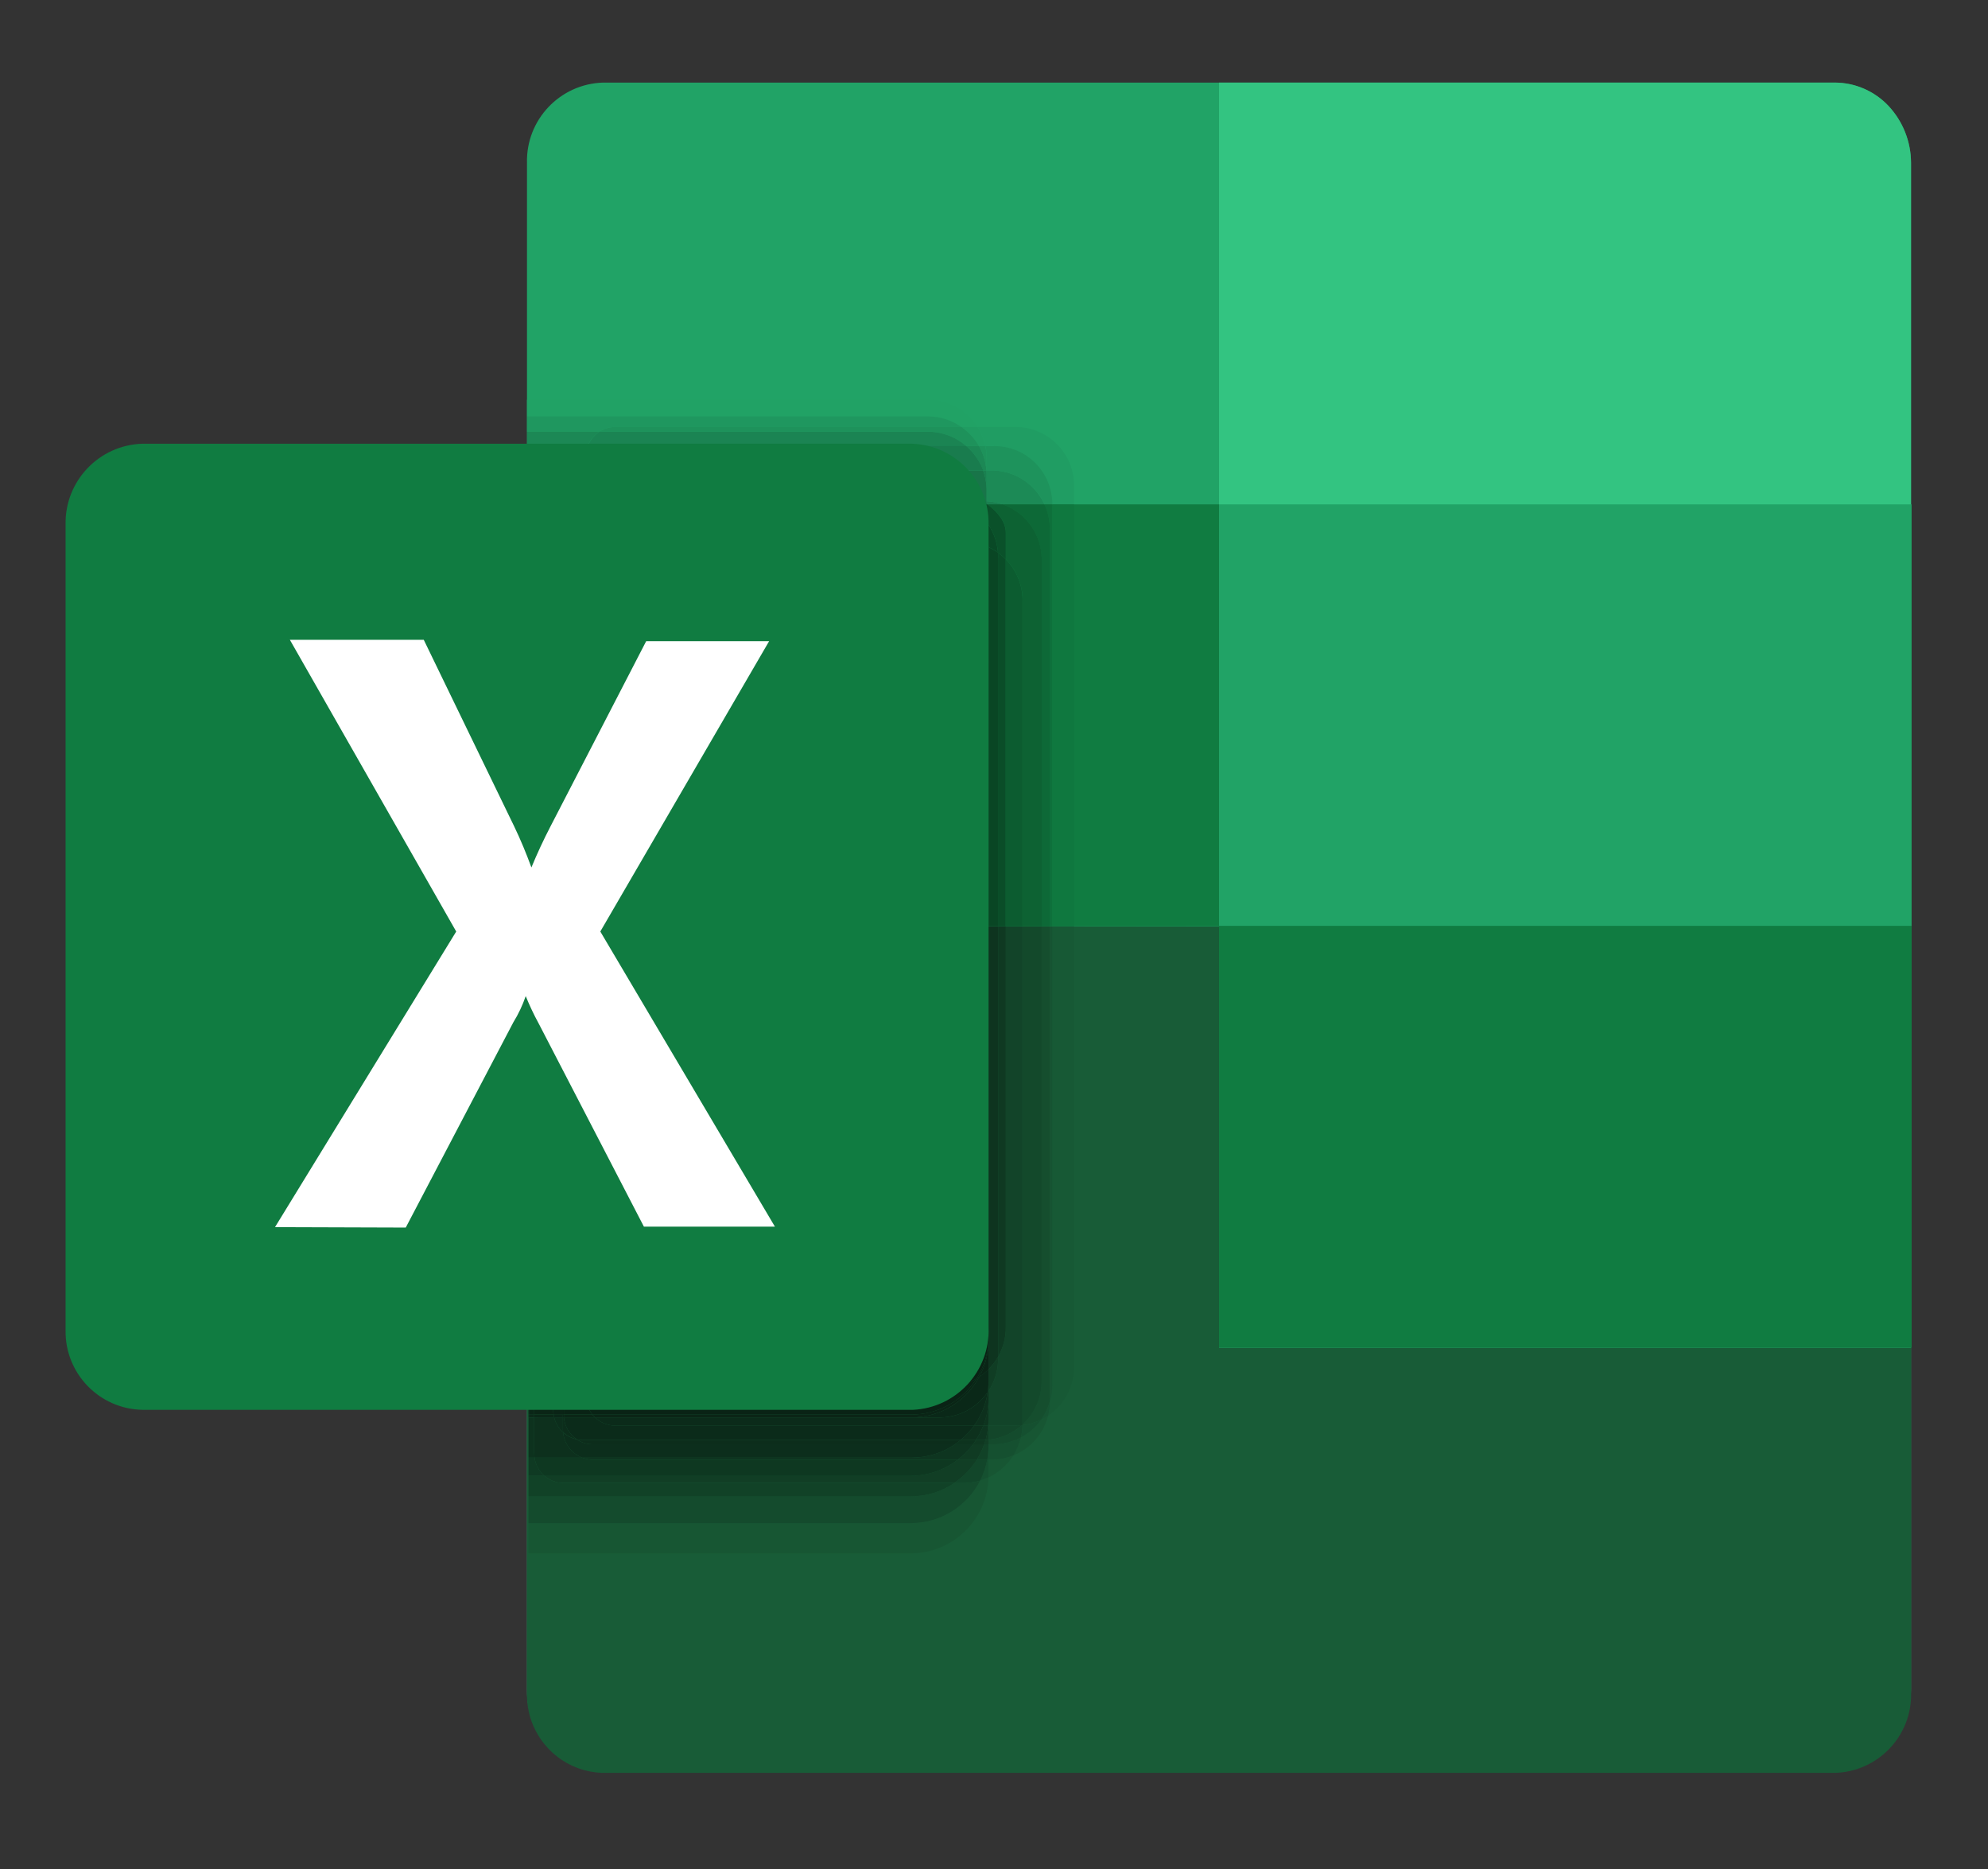 <svg xmlns="http://www.w3.org/2000/svg" xmlns:xlink="http://www.w3.org/1999/xlink" id="Laag_1" x="0px" y="0px" viewBox="0 0 234 220" style="enable-background:new 0 0 234 220;" xml:space="preserve"><rect x="0" y="0" width="234" height="220" fill="#333333" stroke="none"/><style type="text/css">	.st0{fill:#21A366;}	.st1{fill:#185C37;}	.st2{fill:#107C41;}	.st3{fill:#33C481;}	.st4{fill:#209D63;}	.st5{fill:#175935;}	.st6{fill:#0F783F;}	.st7{fill:#175633;}	.st8{fill:#1E935C;}	.st9{fill:#165332;}	.st10{fill:#0E703B;}	.st11{fill:#155030;}	.st12{fill:#1C8A56;}	.st13{fill:#154E2E;}	.st14{fill:#0D6937;}	.st15{fill:#21A265;}	.st16{fill:#209C62;}	.st17{fill:#1E925B;}	.st18{fill:#1C8855;}	.st19{fill:#144B2D;}	.st20{fill:#114227;}	.st21{fill:#0F3A23;}	.st22{fill:#0D321E;}	.st23{fill:#1A8050;}	.st24{fill:#13492B;}	.st25{fill:#0D6233;}	.st26{fill:#0C2E1C;}	.st27{fill:#0B2919;}	.st28{fill:#0A2617;}	.st29{fill:#CBCBCB;}	.st30{fill:#1A8251;}	.st31{fill:#13492C;}	.st32{fill:#CACACA;}	.st33{fill:#156A42;}	.st34{fill:#0A512A;}	.st35{fill:#094926;}	.st36{fill:#083F21;}	.st37{fill:#07381E;}	.st38{fill:#114127;}	.st39{fill:#092415;}	.st40{fill:#12462A;}	.st41{fill:#113E25;}	.st42{fill:#103B23;}	.st43{fill:#0F3821;}	.st44{fill:#0E3821;}	.st45{fill:#0E3520;}	.st46{fill:#0D331E;}	.st47{fill:#0D301D;}	.st48{fill:#0C2D1B;}	.st49{fill:#13462A;}	.st50{fill:#18794C;}	.st51{fill:#124429;}	.st52{fill:#0C5C30;}	.st53{fill:#103A23;}	.st54{fill:#0E341F;}	.st55{fill:#0D311D;}	.st56{fill:#0B2B1A;}	.st57{fill:#0A2818;}	.st58{fill:#0A2516;}	.st59{fill:#103D24;}	.st60{fill:#0C2C1B;}	.st61{fill:#0A2718;}	.st62{fill:#0A2616;}	.st63{fill:#0A2416;}	.st64{fill:#092315;}	.st65{fill:#14653F;}	.st66{fill:#0F3922;}	.st67{fill:#0A4D28;}	.st68{fill:#135C39;}	.st69{fill:#094624;}	.st70{fill:#083D20;}	.st71{fill:#07361D;}	.st72{fill:#07331B;}	.st73{fill:#063119;}	.st74{fill:#062F19;}	.st75{fill:#092214;}	.st76{fill:#062E18;}	.st77{fill:#0C3B25;}	.st78{fill:#062D18;}	.st79{fill:#1F975F;}	.st80{fill:#BFBFBF;}	.st81{fill:#BEBEBE;}	.st82{fill:#197D4E;}	.st83{fill:#B9B9B9;}	.st84{fill:#18774A;}	.st85{fill:#114328;}	.st86{fill:#103C24;}	.st87{fill:#092114;}	.st88{fill:#1B8453;}	.st89{fill:#197C4E;}	.st90{fill:#187549;}	.st91{fill:#14623D;}	.st92{fill:#115535;}	.st93{fill:#166F45;}	.st94{fill:#AFAFAF;}	.st95{fill:#177046;}	.st96{fill:#103F26;}	.st97{fill:#AEAEAE;}	.st98{fill:#176F46;}	.st99{fill:#0B552C;}	.st100{fill:#166D44;}	.st101{fill:#156942;}	.st102{fill:#156640;}	.st103{fill:#14643F;}	.st104{fill:#135E3B;}	.st105{fill:#115233;}	.st106{fill:#104F32;}	.st107{fill:#104D30;}	.st108{fill:#0F4C2F;}	.st109{fill:#0F4A2E;}	.st110{fill:#0E472C;}	.st111{fill:#0E462C;}	.st112{fill:#0E442B;}	.st113{fill:#135D3A;}	.st114{fill:#094725;}	.st115{fill:#105133;}	.st116{fill:#083E20;}	.st117{fill:#0F492E;}	.st118{fill:#07371D;}	.st119{fill:#14643E;}	.st120{fill:#0F3822;}	.st121{fill:#0A4C28;}	.st122{fill:#0F4C30;}	.st123{fill:#073A1E;}	.st124{fill:#07361C;}	.st125{fill:#0E442A;}	.st126{fill:#07341B;}	.st127{fill:#0D4229;}	.st128{fill:#06321A;}	.st129{fill:#06311A;}	.st130{fill:#07321A;}	.st131{fill:#063019;}	.st132{fill:#084122;}	.st133{fill:#0E462B;}	.st134{fill:#07351C;}	.st135{fill:#0D4128;}	.st136{fill:#062D17;}	.st137{fill:#062C17;}	.st138{fill:#0C3A24;}	.st139{fill:#FFFFFF;}</style><g>	<path class="st0" d="M71.04,9.72h144.84c2.43-0.01,4.76,0.99,6.42,2.76c1.7,1.82,2.64,4.21,2.64,6.7v179.57  c-0.01,2.49-0.95,4.88-2.64,6.7c-1.66,1.77-3.99,2.77-6.42,2.76H71.04c-5.06-0.09-9.1-4.28-9.01-9.34v-0.06V19.18  c-0.13-5.08,3.87-9.3,8.95-9.46H71.04"></path>	<path class="st1" d="M62.04,108.96v90.06c-0.25,5.06,3.64,9.37,8.71,9.62l0.08,0.01h145.06c5.1-0.09,9.16-4.3,9.06-9.39v-0.06  v-90.07L62.04,108.96"></path>	<polyline class="st2" points="62.04,59.36 224.95,59.36 224.95,109.01 62.04,109.01 62.04,59.36  "></polyline>	<path class="st3" d="M215.88,9.72h-72.39V158.6h81.45V19.18c-0.01-2.49-0.95-4.88-2.64-6.7C220.63,10.7,218.31,9.7,215.88,9.72z"></path>	<rect x="143.49" y="59.36" class="st0" width="81.51" height="49.65"></rect>	<rect x="143.49" y="108.96" class="st2" width="81.51" height="49.65"></rect>	<path class="st4" d="M126.43,109.01h-2.59v0.01l2.59,0V109.01 M119.68,50.25h-4.62c0.43,0.68,0.75,1.44,0.92,2.25h1.05v-0.01h0.05  c0.06,0,0.11,0.01,0.17,0.01c3.7,0.12,6.62,3.18,6.58,6.86h2.59v-2.02C126.53,53.52,123.51,50.34,119.68,50.25"></path>	<path class="st5" d="M123.84,109.02v53.86v0.06c0.01,0.7-0.08,1.38-0.27,2.02c0,0.57-0.07,1.12-0.21,1.65  c1.9-1.28,3.12-3.46,3.06-5.92v-0.01v-51.66L123.84,109.02"></path>	<path class="st6" d="M126.43,59.36h-2.59c0,0.06,0,0.11,0,0.17v49.48h2.59V59.36"></path>	<path class="st7" d="M62.21,166.83v15.98h45.03c4.97-0.03,8.99-4,9.11-8.94c-0.32,0.15-0.65,0.28-0.99,0.38  c-1.51,2.96-4.58,5-8.12,5.02H62.21v-3.15V166.83L62.21,166.83"></path>	<path class="st8" d="M123.84,109.01h-0.28v0.01l0.28,0V109.01 M117.09,52.49h-0.05v0.01h-1.05c0.11,0.52,0.17,1.07,0.15,1.63v1.24  h0.85c2.67,0.11,4.92,1.72,5.96,3.99h0.91c0.03-3.68-2.88-6.74-6.58-6.86C117.2,52.5,117.15,52.49,117.09,52.49"></path>	<path class="st9" d="M123.57,109.02v55.5l0.01,0.13c0,0.1,0.01,0.21,0.01,0.31c0.18-0.64,0.28-1.32,0.27-2.02v-0.06v-53.86  L123.57,109.02"></path>	<path class="st10" d="M123.85,59.36h-0.91c0.43,0.94,0.66,1.99,0.62,3.1v46.55h0.28V59.53C123.85,59.48,123.85,59.42,123.85,59.36"></path>	<path class="st7" d="M123.37,166.61c-0.26,0.17-0.53,0.33-0.81,0.47c-0.62,0.87-1.44,1.59-2.39,2.09c-0.18,0.76-0.49,1.48-0.9,2.12  C121.3,170.48,122.83,168.74,123.37,166.61"></path>	<path class="st9" d="M123.58,164.96c-0.22,0.77-0.57,1.48-1.02,2.12c0.28-0.14,0.55-0.3,0.81-0.47  C123.51,166.08,123.58,165.53,123.58,164.96"></path>	<path class="st11" d="M122.56,167.08c-0.68,0.33-1.42,0.56-2.2,0.65c-0.01,0.5-0.08,0.98-0.19,1.44  C121.12,168.67,121.94,167.95,122.56,167.08"></path>	<path class="st12" d="M123.57,109.01h-0.96v0.01L123.57,109.01L123.57,109.01 M116.98,55.37h-0.85v0.37c0,0.12,0,0.24,0,0.36v1.44  c0,0.12,0,0.24,0,0.36v1.08c0.66,0.04,1.3,0.17,1.9,0.38h4.91C121.9,57.09,119.65,55.48,116.98,55.37"></path>	<path class="st13" d="M122.6,109.02v53.36v0.01c0.05,2.08-0.82,3.97-2.25,5.27c0,0.02,0,0.05,0,0.07c0.78-0.09,1.52-0.32,2.2-0.65  c0.45-0.63,0.8-1.35,1.02-2.12c0-0.1,0-0.2-0.01-0.31l-0.01-0.13v-55.5L122.6,109.02"></path>	<path class="st14" d="M122.94,59.36h-4.91c2.65,0.94,4.55,3.46,4.57,6.42v43.23h0.96V62.46C123.6,61.36,123.38,60.3,122.94,59.36"></path>	<path class="st15" d="M109.38,47.04h-0.06H62.03v6.41l0,0v-4.44h47.29h0.06c1.41,0.04,2.71,0.49,3.79,1.24h1.89  C113.86,48.37,111.78,47.1,109.38,47.04"></path>	<path class="st16" d="M115.06,50.25h-1.89c0.84,0.59,1.55,1.36,2.06,2.25h0.75C115.81,51.69,115.49,50.93,115.06,50.25"></path>	<path class="st17" d="M115.98,52.5h-0.75c0.49,0.86,0.8,1.83,0.89,2.87h0.02v-1.24C116.15,53.57,116.09,53.02,115.98,52.5"></path>	<path class="st18" d="M116.13,55.37h-0.02c0.01,0.12,0.02,0.25,0.02,0.37V55.37"></path>	<path class="st19" d="M115.37,174.25c-0.56,0.17-1.15,0.26-1.77,0.28h-1.27c-1.45,0.99-3.2,1.57-5.09,1.58H62.21v3.15h45.03  C110.79,179.24,113.86,177.21,115.37,174.25"></path>	<path class="st20" d="M62.21,166.83v9.28h45.03c1.89-0.01,3.64-0.59,5.09-1.58H66.26h-0.01c-0.83-0.03-1.58-0.34-2.16-0.84h-1.88  v-2.14V166.83L62.21,166.83"></path>	<path class="st21" d="M62.92,171.55h-0.71v2.14h1.88C63.47,173.15,63.04,172.4,62.92,171.55"></path>	<path class="st22" d="M62.21,166.83v4.72h0.71c-0.03-0.2-0.04-0.41-0.04-0.62v-4.07c-0.04,0-0.08,0-0.12,0  C62.58,166.86,62.39,166.85,62.21,166.83"></path>	<path class="st23" d="M122.6,109.01h-2.25v0.01L122.6,109.01L122.6,109.01 M116.13,58.98v0.3c0.04,0.03,0.07,0.06,0.11,0.08h1.79  C117.44,59.15,116.8,59.02,116.13,58.98"></path>	<path class="st24" d="M120.36,109.02v58.47c0,0.06,0,0.11,0,0.17c1.42-1.3,2.3-3.19,2.25-5.27v-0.01v-53.36L120.36,109.02"></path>	<path class="st25" d="M118.04,59.36h-1.79c1.26,0.96,2.15,2.08,2.15,3.38v3.09c1.26,1.29,2.02,3.07,1.97,5.01v38.16h2.25V65.78  C122.59,62.82,120.69,60.3,118.04,59.36"></path>	<path class="st11" d="M62.15,162.34v4.48c0.02,0,0.04,0.01,0.06,0.01v-4.44C62.19,162.38,62.17,162.36,62.15,162.34"></path>	<path class="st26" d="M62.26,166.49h-0.05v0.35c0.18,0.02,0.37,0.03,0.56,0.03c0.04,0,0.08,0,0.12,0v-0.04h-0.62V166.49"></path>	<polyline class="st27" points="62.88,166.49 62.26,166.49 62.26,166.82 62.88,166.82 62.88,166.49  "></polyline>	<path class="st27" d="M62.21,162.39v4.09h0.05v-4.05C62.24,162.42,62.23,162.41,62.21,162.39"></path>	<path class="st28" d="M62.26,162.44v4.05h0.62v-3.66C62.66,162.71,62.45,162.58,62.26,162.44"></path>	<path class="st29" d="M62.03,53.45c-0.7,0.64-1.14,1.57-1.12,2.59v0.06v103.58c0,1.01,0.43,1.93,1.12,2.57v-2.21  c-0.45-0.6-0.7-1.35-0.67-2.16v-1.41c0-0.07,0-0.15,0-0.22v-1.92c0-0.04,0-0.07,0-0.11v-14.52h0.67V53.45"></path>	<polyline class="st30" points="62.03,160.04 62.03,162.24 62.04,162.25 62.04,160.04 62.03,160.04  "></polyline>	<path class="st31" d="M62.04,160.04v2.2c0.04,0.03,0.07,0.06,0.11,0.1v-2.16C62.11,160.14,62.08,160.09,62.04,160.04"></path>	<path class="st32" d="M62.03,139.69h-0.67v14.52c0,0.04,0,0.07,0,0.11v-12.61h0.67V139.69"></path>	<path class="st33" d="M116.13,59.28v0.08h0.11C116.21,59.34,116.17,59.31,116.13,59.28"></path>	<path class="st34" d="M116.24,59.36h-0.11v2.09c0.76,1.02,1.24,2.25,1.34,3.59c0.33,0.24,0.64,0.5,0.92,0.79v-3.09  C118.39,61.44,117.5,60.33,116.24,59.36"></path>	<path class="st35" d="M116.13,61.45v1.11c0.13,0.59,0.21,1.2,0.23,1.83c0.39,0.18,0.77,0.4,1.11,0.65  C117.37,63.71,116.89,62.47,116.13,61.45"></path>	<path class="st36" d="M116.13,62.56L116.13,62.56c0.13,0.59,0.21,1.2,0.23,1.83l0,0C116.34,63.76,116.27,63.15,116.13,62.56"></path>	<path class="st37" d="M116.13,62.56v1.73c0.08,0.03,0.15,0.07,0.23,0.1C116.34,63.76,116.27,63.15,116.13,62.56"></path>	<path class="st38" d="M62.15,160.18v2.16c0.02,0.02,0.04,0.03,0.06,0.05v-2.14C62.19,160.23,62.17,160.2,62.15,160.18"></path>	<path class="st28" d="M62.21,160.25v2.14c0.02,0.01,0.04,0.03,0.05,0.04v-2.12C62.24,160.29,62.23,160.27,62.21,160.25"></path>	<path class="st39" d="M62.26,160.31v2.12c0.19,0.15,0.4,0.28,0.62,0.39v-1.98C62.66,160.69,62.45,160.51,62.26,160.31"></path>	<path class="st7" d="M119.27,171.3c-0.71,0.29-1.48,0.46-2.29,0.49h-0.62v1.85c0,0.08,0,0.16,0,0.24  C117.56,173.3,118.56,172.4,119.27,171.3"></path>	<path class="st11" d="M116.36,171.78h-0.16c-0.16,0.87-0.45,1.7-0.84,2.46c0.34-0.1,0.67-0.23,0.99-0.38c0-0.08,0-0.16,0-0.24  V171.78"></path>	<path class="st11" d="M120.17,169.17c-0.94,0.5-2,0.79-3.13,0.8h-0.67v0.17l0,0v1.64h0.62c0.81-0.03,1.58-0.2,2.29-0.49  C119.68,170.65,119.99,169.94,120.17,169.17"></path>	<path class="st19" d="M116.36,170.15c0,0.56-0.06,1.11-0.16,1.64h0.16V170.15"></path>	<path class="st19" d="M120.36,167.73c-0.03,0-0.06,0.01-0.09,0.01c-1.06,0.94-2.41,1.55-3.91,1.7v0.54h0.67  c1.13-0.02,2.2-0.31,3.13-0.8C120.28,168.71,120.34,168.23,120.36,167.73"></path>	<path class="st24" d="M120.36,167.66c-0.03,0.03-0.06,0.06-0.09,0.08c0.03,0,0.06-0.01,0.09-0.01  C120.36,167.71,120.36,167.68,120.36,167.66"></path>	<path class="st40" d="M116.2,171.78h-1.23c-0.68,1.09-1.58,2.03-2.64,2.75h1.27c0.61-0.02,1.2-0.12,1.77-0.28  C115.76,173.48,116.04,172.66,116.2,171.78"></path>	<path class="st41" d="M114.98,171.78h-2.23c-1.53,1.17-3.43,1.88-5.5,1.9H64.09c0.58,0.5,1.33,0.82,2.16,0.84h0.01h46.07  C113.39,173.81,114.3,172.87,114.98,171.78"></path>	<path class="st20" d="M116.36,169.98h-0.52c-0.22,0.64-0.52,1.24-0.87,1.81h1.23c0.1-0.53,0.15-1.08,0.16-1.64V169.98"></path>	<path class="st42" d="M115.84,169.98h-1.32c-0.51,0.68-1.11,1.29-1.78,1.81h2.23C115.33,171.22,115.62,170.62,115.84,169.98"></path>	<path class="st41" d="M116.36,169.44c-0.12,0.01-0.23,0.02-0.35,0.03c-0.05,0.17-0.1,0.34-0.16,0.51h0.52V169.44"></path>	<path class="st43" d="M116.01,169.47c-0.05,0-0.11,0-0.16,0.01h-0.97c-0.11,0.17-0.23,0.34-0.35,0.51h1.32  C115.9,169.81,115.96,169.64,116.01,169.47"></path>	<path class="st44" d="M68.53,171.55h-5.61c0.12,0.85,0.55,1.6,1.17,2.14h43.15c2.07-0.02,3.97-0.73,5.5-1.9H69.64  C69.25,171.77,68.87,171.68,68.53,171.55"></path>	<path class="st45" d="M114.53,169.98h-2.13c-1.45,0.99-3.21,1.57-5.1,1.57c-0.02,0-0.04,0-0.06,0H68.53  c0.35,0.13,0.72,0.22,1.11,0.23h43.11C113.42,171.27,114.02,170.66,114.53,169.98"></path>	<path class="st46" d="M114.88,169.47h-1.81c-0.22,0.18-0.44,0.35-0.67,0.51h2.13C114.65,169.81,114.77,169.65,114.88,169.47"></path>	<path class="st47" d="M65.23,166.82h-1.84c-0.17,0.02-0.34,0.04-0.51,0.04v4.07c-0.01,0.21,0.01,0.42,0.04,0.62h5.61  c-1.23-0.48-2.12-1.62-2.25-2.98C65.77,168.11,65.4,167.51,65.23,166.82"></path>	<path class="st26" d="M66.28,168.57c0.13,1.36,1.02,2.5,2.25,2.98h38.72c0.02,0,0.04,0,0.06,0c1.89,0,3.65-0.58,5.1-1.57H69.75  h-0.06c-0.67-0.02-1.28-0.23-1.8-0.58C67.28,169.27,66.72,168.98,66.28,168.57"></path>	<path class="st48" d="M67.89,169.4c0.52,0.35,1.13,0.56,1.8,0.58h0.06h42.65c0.23-0.16,0.46-0.33,0.67-0.51H68.56  C68.33,169.47,68.11,169.44,67.89,169.4"></path>	<path class="st49" d="M120.27,167.74c-0.19,0.02-0.39,0.03-0.59,0.04h-3.32v1.66C117.85,169.3,119.21,168.68,120.27,167.74"></path>	<polyline class="st50" points="120.36,109.01 118.39,109.01 118.39,109.02 120.36,109.02 120.36,109.01  "></polyline>	<path class="st51" d="M118.39,109.02v47.11c0.02,1.29-0.31,2.49-0.9,3.54v0.06v0.01c0.03,1.46-0.38,2.82-1.13,3.96v0.77l0,0v3.32  h3.32c0.2,0,0.39-0.02,0.59-0.04c0.03-0.03,0.06-0.06,0.09-0.08c0-0.06,0-0.11,0-0.17v-58.47L118.39,109.02"></path>	<path class="st52" d="M118.39,65.83v43.18h1.97V70.85C120.41,68.9,119.65,67.12,118.39,65.83"></path>	<path class="st42" d="M116.36,167.78h-0.04c-0.05,0.58-0.16,1.14-0.32,1.69c0.12-0.01,0.24-0.01,0.35-0.03V167.78"></path>	<path class="st53" d="M116.36,166.99c0,0.27-0.01,0.53-0.04,0.79h0.04V166.99"></path>	<path class="st45" d="M116.32,167.78h-0.58c-0.23,0.6-0.52,1.16-0.86,1.69h0.97c0.05,0,0.11,0,0.16-0.01  C116.16,168.92,116.27,168.36,116.32,167.78"></path>	<path class="st54" d="M116.36,164.46c0,1.17-0.22,2.29-0.62,3.32h0.58c0.02-0.26,0.04-0.52,0.04-0.79V164.46"></path>	<path class="st55" d="M115.74,167.78h-1.09c-0.45,0.63-0.99,1.2-1.58,1.69h1.81C115.22,168.94,115.51,168.38,115.74,167.78"></path>	<path class="st47" d="M116.36,163.69c-0.03,0.05-0.07,0.1-0.1,0.15c-0.22,1.46-0.78,2.8-1.6,3.94h1.09  c0.4-1.03,0.62-2.15,0.62-3.32V163.69"></path>	<path class="st26" d="M66.26,166.82h-1.03c0.17,0.68,0.54,1.29,1.05,1.75c-0.01-0.11-0.02-0.22-0.02-0.33V166.82"></path>	<path class="st48" d="M66.38,166.82h-0.12v1.41c0,0.11,0.01,0.22,0.02,0.33c0.45,0.4,1,0.7,1.61,0.83  C67.04,168.83,66.47,167.89,66.38,166.82"></path>	<path class="st56" d="M70.04,166.82h-3.66c0.09,1.07,0.66,2,1.51,2.57c0.22,0.05,0.44,0.07,0.67,0.08h44.51  c0.6-0.49,1.13-1.06,1.58-1.69H72.34h-0.01C71.44,167.75,70.64,167.39,70.04,166.82"></path>	<path class="st56" d="M116.26,163.84c-1.22,1.76-3.23,2.93-5.53,2.98h-3.43l0,0H70.04c0.6,0.57,1.4,0.93,2.29,0.96h0.01h42.32  C115.48,166.64,116.04,165.3,116.26,163.84"></path>	<path class="st48" d="M63.39,166.82h-0.51v0.04C63.05,166.86,63.22,166.85,63.39,166.82"></path>	<path class="st57" d="M65.16,166.49h-2.28v0.34h0.51l0,0h1.84C65.2,166.71,65.18,166.6,65.16,166.49"></path>	<path class="st58" d="M62.88,162.82v3.66h2.28c-0.03-0.18-0.04-0.37-0.04-0.56v-2.76h-0.84C63.79,163.15,63.31,163.03,62.88,162.82  "></path>	<path class="st59" d="M117.49,159.67c-0.31,0.54-0.69,1.04-1.13,1.48v2.55c0.74-1.13,1.16-2.5,1.13-3.96v-0.01V159.67"></path>	<path class="st60" d="M116.36,162.54c0,0.44-0.04,0.87-0.1,1.3c0.03-0.05,0.07-0.1,0.1-0.15V162.54"></path>	<path class="st57" d="M116.36,161.14c-0.33,0.33-0.7,0.63-1.09,0.89c-1.53,2.84-4.52,4.77-7.97,4.79h3.43  c2.3-0.05,4.31-1.23,5.53-2.98c0.06-0.42,0.1-0.86,0.1-1.3V161.14"></path>	<path class="st61" d="M66.26,166.49h-1.1c0.02,0.11,0.04,0.23,0.07,0.34h1.03V166.49"></path>	<path class="st28" d="M66.37,166.49h-0.11v0.34h0.12C66.37,166.71,66.37,166.6,66.37,166.49"></path>	<path class="st62" d="M69.73,166.49h-3.36c0,0.11,0,0.23,0.01,0.34h3.66C69.93,166.72,69.83,166.61,69.73,166.49"></path>	<path class="st58" d="M115.27,162.03c-0.1,0.07-0.2,0.13-0.31,0.19c-1.61,2.56-4.47,4.26-7.72,4.26H69.73  c0.1,0.12,0.2,0.23,0.31,0.34h37.26C110.75,166.8,113.74,164.87,115.27,162.03"></path>	<path class="st63" d="M66.26,163.17h-1.13v2.76c0,0.19,0.01,0.38,0.04,0.56h1.1V163.17"></path>	<path class="st39" d="M66.37,163.17h-0.11v3.32h0.11c0-0.02,0-0.04,0-0.05V163.17"></path>	<path class="st64" d="M68.96,163.17h-2.59v3.26c0,0.02,0,0.04,0,0.05h3.36c-0.51-0.63-0.8-1.44-0.77-2.31V163.17"></path>	<path class="st64" d="M114.96,162.22c-0.98,0.57-2.11,0.91-3.33,0.94H68.96v1.01c-0.03,0.87,0.27,1.68,0.77,2.31h37.51  C110.49,166.49,113.35,164.78,114.96,162.22"></path>	<polyline class="st65" points="118.39,109.01 117.49,109.01 117.49,109.01 118.39,109.02 118.39,109.01  "></polyline>	<path class="st66" d="M117.49,109.01v50.65c0.59-1.04,0.92-2.25,0.9-3.54v-47.11L117.49,109.01"></path>	<path class="st67" d="M117.47,65.04c0.02,0.24,0.02,0.49,0.01,0.74v43.23h0.9V65.83C118.11,65.54,117.8,65.28,117.47,65.04"></path>	<path class="st64" d="M62.88,160.84v1.98c0.43,0.21,0.9,0.33,1.41,0.35h0.84v-1.82l-0.39,0.07h-0.06  C64.01,161.4,63.4,161.19,62.88,160.84"></path>	<polyline class="st68" points="117.49,109.01 116.36,109.01 116.36,109.01 117.49,109.01 117.49,109.01  "></polyline>	<path class="st54" d="M116.36,109.01v52.13c0.44-0.44,0.82-0.94,1.13-1.48v-50.65L116.36,109.01"></path>	<path class="st69" d="M116.36,64.39c0,0.07,0,0.14,0,0.21v2.14l0,0v2.02l0,0v40.25h1.13V65.78c0.01-0.25,0-0.5-0.01-0.74  C117.12,64.79,116.75,64.58,116.36,64.39"></path>	<path class="st70" d="M116.36,64.39c0,0.07,0,0.14,0,0.21v2.14l0,0V64.6C116.36,64.53,116.36,64.46,116.36,64.39L116.36,64.39"></path>	<path class="st71" d="M116.13,64.29v0.56c0.14,0.61,0.22,1.24,0.23,1.88V64.6c0-0.07,0-0.14,0-0.21  C116.28,64.36,116.21,64.32,116.13,64.29"></path>	<path class="st72" d="M116.13,64.86v2.08c0.14,0.59,0.21,1.2,0.23,1.82v-2.02C116.35,66.09,116.27,65.46,116.13,64.86"></path>	<path class="st58" d="M116.36,157.71c0,1.56-0.39,3.04-1.09,4.33c0.39-0.26,0.76-0.56,1.09-0.89V157.71"></path>	<path class="st64" d="M116.36,157.37c0,1.78-0.51,3.45-1.4,4.86c0.11-0.06,0.21-0.13,0.31-0.19c0.7-1.29,1.09-2.76,1.09-4.33  V157.37"></path>	<path class="st73" d="M116.13,66.94v2.48c0.14,0.61,0.22,1.24,0.23,1.88v3.16l0,0v34.56V68.76  C116.34,68.14,116.27,67.53,116.13,66.94"></path>	<path class="st74" d="M116.13,69.41v3.16c0.14,0.61,0.22,1.24,0.23,1.88V71.3C116.35,70.65,116.27,70.02,116.13,69.41"></path>	<polyline class="st64" points="66.26,161.13 65.13,161.35 65.13,163.17 66.26,163.17 66.26,161.13  "></polyline>	<polyline class="st75" points="66.37,161.11 66.26,161.13 66.26,163.17 66.37,163.17 66.37,161.11  "></polyline>	<path class="st76" d="M116.13,72.57V76c0.14,0.62,0.22,1.27,0.23,1.94v31.07V74.45C116.35,73.81,116.27,73.18,116.13,72.57"></path>	<polyline class="st75" points="68.96,160.61 66.37,161.11 66.37,163.17 68.96,163.17 68.96,160.61  "></polyline>	<polyline class="st77" points="116.36,109.01 116.13,109.01 116.13,109.01 116.36,109.01 116.36,109.01  "></polyline>	<path class="st75" d="M116.13,109.01v37.94c0,3.88-10.02,7.26-13.79,7.26l-33.38,6.4v2.56h42.67c1.21-0.03,2.35-0.37,3.33-0.94  c0.89-1.41,1.4-3.07,1.4-4.86v-48.36L116.13,109.01"></path>	<path class="st78" d="M116.13,76v33.01h0.23V77.94C116.35,77.28,116.27,76.63,116.13,76"></path>	<path class="st23" d="M116.13,55.74v1.8l0,0V56.1C116.13,55.98,116.13,55.86,116.13,55.74"></path>	<path class="st79" d="M109.38,49.01h-0.06H62.03v4.44l0,0v-2.64h8.51c0.52-0.34,1.13-0.54,1.79-0.56h40.83  C112.09,49.5,110.79,49.04,109.38,49.01"></path>	<path class="st17" d="M113.17,50.25H72.34c-0.66,0.02-1.27,0.22-1.79,0.56h38.77h0.06c1.67,0.04,3.19,0.67,4.37,1.69h1.48  C114.72,51.61,114.01,50.84,113.17,50.25"></path>	<path class="st18" d="M115.23,52.5h-1.48c0.88,0.77,1.57,1.75,1.97,2.87h0.39C116.03,54.33,115.72,53.36,115.23,52.5"></path>	<path class="st23" d="M116.11,55.37h-0.39c0.25,0.68,0.39,1.41,0.41,2.17v-1.8C116.13,55.62,116.12,55.5,116.11,55.37"></path>	<path class="st80" d="M61.36,154.33v1.92c0,0.07,0,0.15,0,0.22V154.33L61.36,154.33"></path>	<polyline class="st81" points="62.03,141.72 61.36,141.72 61.36,154.33 61.36,154.33 61.36,143.41 62.03,143.41 62.03,141.72  "></polyline>	<path class="st82" d="M116.13,57.54v1.44l0,0V57.9C116.13,57.78,116.13,57.66,116.13,57.54"></path>	<path class="st83" d="M61.36,156.47v1.41c-0.03,0.81,0.23,1.56,0.67,2.16v-1.63C61.63,157.86,61.38,157.19,61.36,156.47"></path>	<polyline class="st84" points="62.03,158.4 62.03,160.04 62.04,160.04 62.04,158.41 62.03,158.4  "></polyline>	<path class="st85" d="M62.04,158.41v1.63c0.04,0.05,0.07,0.09,0.11,0.14v-1.63C62.11,158.5,62.08,158.46,62.04,158.41"></path>	<path class="st86" d="M62.15,158.55v1.63c0.02,0.02,0.04,0.05,0.06,0.07v-1.63C62.19,158.6,62.17,158.57,62.15,158.55"></path>	<path class="st58" d="M62.21,158.62v1.63c0.02,0.02,0.04,0.04,0.05,0.06v-1.63C62.24,158.66,62.23,158.64,62.21,158.62"></path>	<path class="st64" d="M62.26,158.68v1.63c0.18,0.2,0.39,0.38,0.62,0.53v-1.63C62.66,159.06,62.45,158.88,62.26,158.68"></path>	<path class="st75" d="M62.88,159.21v1.63c0.51,0.34,1.13,0.55,1.79,0.58h0.06l0.39-0.07v-1.63l-0.39,0.08h-0.06  C64.01,159.77,63.4,159.56,62.88,159.21"></path>	<polyline class="st75" points="66.26,159.5 65.13,159.71 65.13,161.35 66.26,161.13 66.26,159.5  "></polyline>	<polyline class="st75" points="66.37,159.47 66.26,159.5 66.26,161.13 66.37,161.11 66.37,159.47  "></polyline>	<polyline class="st87" points="68.96,158.97 66.37,159.47 66.37,161.11 68.96,160.61 68.96,158.97  "></polyline>	<path class="st87" d="M116.13,109.01v36.25c0,3.88-10.02,7.26-13.79,7.26l-33.38,6.45v1.64l33.38-6.4c3.77,0,13.79-3.38,13.79-7.26  V109.01"></path>	<path class="st18" d="M70.55,50.81h-8.51v2.64c0.6-0.54,1.39-0.88,2.26-0.89h4.87C69.42,51.83,69.92,51.22,70.55,50.81"></path>	<path class="st88" d="M109.38,50.81h-0.06H70.55c-0.63,0.41-1.12,1.02-1.38,1.75h0.07c0.17-0.03,0.34-0.05,0.51-0.05h44  C112.58,51.48,111.05,50.85,109.38,50.81"></path>	<path class="st89" d="M113.75,52.5h-44c-0.17,0.01-0.35,0.02-0.51,0.05h29.51c3.3,0.02,6.55,0.85,9.46,2.42  c0.1,0.12,0.27,0.26,0.5,0.4h7.03C115.32,54.25,114.63,53.27,113.75,52.5"></path>	<path class="st90" d="M115.72,55.37h-7.03c0.18,0.11,0.39,0.23,0.63,0.35c0.59,0.14,1.16,0.33,1.7,0.58  c0.6,0.27,1.16,0.61,1.68,0.99c1.03,0.49,2.08,1.05,3,1.68h0.15c0.09,0,0.19,0,0.28,0.01v-1.44  C116.11,56.78,115.97,56.05,115.72,55.37"></path>	<path class="st91" d="M109.33,55.72C109.33,55.72,109.33,55.72,109.33,55.72c0.59,0.14,1.16,0.33,1.7,0.58  C110.48,56.05,109.92,55.86,109.33,55.72"></path>	<path class="st91" d="M111.02,56.3c0.59,0.27,1.15,0.6,1.67,0.99c0,0,0,0,0,0C112.18,56.9,111.62,56.57,111.02,56.3"></path>	<path class="st92" d="M109.33,55.72c0.86,0.44,2.09,0.96,3.37,1.57c-0.52-0.39-1.08-0.72-1.67-0.99  C110.48,56.05,109.92,55.86,109.33,55.72"></path>	<path class="st93" d="M115.85,58.97h-0.15c0.15,0.1,0.29,0.2,0.43,0.31v-0.3C116.04,58.98,115.95,58.97,115.85,58.97"></path>	<path class="st94" d="M61.36,154.33v2.14c0.02,0.72,0.27,1.39,0.67,1.94v-2.09C61.62,155.76,61.37,155.07,61.36,154.33"></path>	<polyline class="st95" points="62.03,156.31 62.03,158.4 62.04,158.41 62.04,156.32 62.03,156.31  "></polyline>	<path class="st96" d="M62.04,156.32v2.09c0.04,0.05,0.07,0.09,0.11,0.14v-2.09C62.11,156.42,62.08,156.37,62.04,156.32"></path>	<path class="st97" d="M62.03,143.41h-0.67v10.92c0.01,0.74,0.26,1.43,0.67,1.99V143.41"></path>	<path class="st98" d="M69.16,52.55h-4.87c-0.87,0.01-1.66,0.35-2.26,0.89v89.96v12.91c0,0,0,0.01,0.01,0.01v-47.37V59.36h0.11  v-0.39c0.02-0.01,0.04-0.01,0.06-0.02v-3.47h4.2c0.21-1.45,1.32-2.62,2.75-2.91C69.16,52.56,69.16,52.56,69.16,52.55"></path>	<path class="st96" d="M62.04,108.96v47.37c0.04,0.05,0.07,0.09,0.11,0.14v-47.45h-0.11V108.96"></path>	<polyline class="st99" points="62.15,59.36 62.04,59.36 62.04,108.96 62.04,109.01 62.15,109.01 62.15,59.36  "></polyline>	<path class="st100" d="M69.23,52.55h-0.07c0,0,0,0.01-0.01,0.01C69.18,52.56,69.21,52.56,69.23,52.55"></path>	<path class="st101" d="M69.16,52.57c-1.43,0.29-2.54,1.46-2.75,2.91h2.47c0.03-0.01,0.05-0.01,0.08-0.02v-1.67  C68.95,53.36,69.02,52.95,69.16,52.57"></path>	<path class="st102" d="M98.74,52.55H69.23c-0.03,0-0.05,0.01-0.08,0.01c-0.14,0.38-0.21,0.8-0.2,1.23v1.67  c0.22-0.05,0.45-0.08,0.68-0.09h39.06c-0.23-0.14-0.4-0.27-0.5-0.4C105.29,53.4,102.04,52.57,98.74,52.55"></path>	<path class="st103" d="M68.96,55.46c-0.03,0.01-0.05,0.01-0.08,0.02h0.08V55.46"></path>	<path class="st91" d="M108.7,55.37H69.64c-0.23,0.01-0.46,0.04-0.68,0.09v0.02h38.28l0,0h0.06c0.7,0,1.38,0.09,2.03,0.24  C109.09,55.6,108.87,55.48,108.7,55.37"></path>	<path class="st92" d="M107.3,55.48h-0.06c0.72,0,1.42,0.08,2.09,0.24c0,0,0,0,0,0C108.67,55.57,108,55.48,107.3,55.48"></path>	<path class="st91" d="M112.7,57.29c0.64,0.48,1.22,1.05,1.72,1.68h1.28C114.78,58.34,113.72,57.79,112.7,57.29"></path>	<polyline class="st104" points="66.41,55.48 62.21,55.48 62.21,58.95 62.21,58.95 62.21,57.73 62.26,57.73 62.26,55.48   66.41,55.48 66.41,55.48  "></polyline>	<path class="st92" d="M112.69,57.29c0.64,0.48,1.22,1.05,1.72,1.68h0C113.92,58.34,113.34,57.77,112.69,57.29  C112.7,57.29,112.7,57.29,112.69,57.29"></path>	<path class="st105" d="M66.41,55.48h-4.14v2.25h4.11v-1.74C66.37,55.82,66.38,55.65,66.41,55.48"></path>	<path class="st106" d="M68.88,55.48h-2.47c-0.02,0.17-0.04,0.34-0.04,0.51v1.74h0.08C66.82,56.63,67.73,55.77,68.88,55.48"></path>	<path class="st107" d="M68.96,55.48h-0.08c-1.14,0.29-2.05,1.15-2.43,2.25h2.51V55.48"></path>	<path class="st108" d="M107.24,55.48H68.96v2.25h38.28c1.48,0.01,2.87,0.37,4.11,1c0.42,0.04,0.84,0.13,1.23,0.24h1.84  c-0.5-0.63-1.08-1.2-1.72-1.68c-1.27-0.61-2.5-1.13-3.37-1.57C108.66,55.56,107.96,55.48,107.24,55.48"></path>	<path class="st105" d="M62.26,57.73h-0.05v1.22c0.02-0.01,0.04-0.01,0.05-0.02V57.73"></path>	<path class="st109" d="M66.37,57.73h-4.11v1.21c0.17-0.05,0.34-0.07,0.51-0.07c0.21,0,0.42,0.03,0.62,0.1h2.87  c-0.01-0.34,0.03-0.67,0.11-0.98V57.73"></path>	<path class="st110" d="M66.45,57.73h-0.08v0.26C66.39,57.9,66.42,57.82,66.45,57.73"></path>	<path class="st110" d="M66.37,57.99c-0.08,0.31-0.12,0.64-0.11,0.98h0.11V57.99"></path>	<path class="st111" d="M68.96,57.73h-2.51c-0.03,0.08-0.05,0.17-0.08,0.26v0.98h2.59V57.73"></path>	<path class="st112" d="M107.24,57.73H68.96v1.24h41.66l0.12-0.28h0.11c0.17,0.01,0.33,0.02,0.5,0.03  C110.11,58.1,108.72,57.74,107.24,57.73"></path>	<path class="st113" d="M115.7,58.97h-1.28c0.1,0.13,0.2,0.26,0.29,0.39h1.42v-0.08C115.99,59.18,115.85,59.07,115.7,58.97"></path>	<path class="st114" d="M116.13,59.36h-1.42c0.3,0.42,0.56,0.88,0.78,1.35c0.23,0.23,0.44,0.48,0.64,0.74V59.36"></path>	<path class="st115" d="M114.42,58.97L114.42,58.97c0.1,0.13,0.2,0.26,0.29,0.39h0C114.61,59.23,114.52,59.1,114.42,58.97"></path>	<path class="st116" d="M114.71,59.36L114.71,59.36c0.3,0.42,0.56,0.87,0.78,1.35c0,0,0,0,0,0  C115.27,60.24,115.01,59.79,114.71,59.36"></path>	<path class="st117" d="M114.42,58.97h-1.84c0.35,0.1,0.69,0.24,1.02,0.39h1.11C114.61,59.23,114.52,59.1,114.42,58.97"></path>	<path class="st118" d="M114.71,59.36h-1.11c0.71,0.34,1.35,0.8,1.89,1.35C115.27,60.24,115,59.79,114.71,59.36"></path>	<path class="st66" d="M62.15,156.46v2.09c0.02,0.02,0.04,0.05,0.06,0.07v-2.09C62.19,156.51,62.17,156.48,62.15,156.46"></path>	<path class="st119" d="M62.21,58.95c-0.02,0.01-0.04,0.01-0.06,0.02v0.39h0.06V58.95"></path>	<path class="st120" d="M62.21,109.01h-0.06v47.45c0.02,0.02,0.04,0.05,0.06,0.07V109.01"></path>	<polyline class="st121" points="62.21,59.36 62.15,59.36 62.15,109.01 62.21,109.01 62.21,68.88 62.21,62.29 62.21,59.36  "></polyline>	<path class="st110" d="M111.35,58.73c0.15,0.08,0.3,0.16,0.45,0.24h0.79C112.18,58.86,111.77,58.77,111.35,58.73"></path>	<path class="st122" d="M62.26,58.94c-0.02,0-0.04,0.01-0.05,0.02v0.41h0.05V58.94"></path>	<polyline class="st123" points="62.26,59.36 62.21,59.36 62.21,62.29 62.21,59.87 62.26,59.87 62.26,59.36  "></polyline>	<path class="st111" d="M62.77,58.87c-0.17,0-0.34,0.02-0.51,0.07v0.43h4v-0.39v-0.01l0,0h-2.87C63.19,58.9,62.98,58.87,62.77,58.87  "></path>	<polyline class="st124" points="66.26,59.36 62.26,59.36 62.26,59.87 66.25,59.87 66.26,59.86 66.26,59.36  "></polyline>	<polyline class="st125" points="66.37,58.97 66.26,58.97 66.26,58.97 66.26,58.98 66.26,59.36 66.37,59.36 66.37,58.97  "></polyline>	<path class="st126" d="M66.37,59.36h-0.11v0.5c0.04-0.03,0.07-0.06,0.11-0.09V59.36"></path>	<path class="st127" d="M68.96,58.97h-2.59v0.39h0.6c0.48-0.25,1.02-0.39,1.59-0.39H68.96"></path>	<path class="st128" d="M66.97,59.36h-0.6v0.4C66.56,59.61,66.76,59.48,66.97,59.36"></path>	<path class="st127" d="M110.85,58.7h-0.11l-0.12,0.28H68.96h42.83c-0.15-0.09-0.3-0.17-0.45-0.24  C111.18,58.71,111.02,58.7,110.85,58.7"></path>	<polyline class="st124" points="62.26,59.87 62.21,59.87 62.21,62.29 62.26,62.29 62.26,59.87  "></polyline>	<polyline class="st126" points="62.26,62.29 62.21,62.29 62.21,65.45 62.26,65.45 62.26,62.29  "></polyline>	<path class="st63" d="M62.21,156.53v2.09c0.02,0.02,0.04,0.04,0.05,0.06v-2.09C62.24,156.57,62.23,156.55,62.21,156.53"></path>	<polyline class="st129" points="62.26,65.45 62.21,65.45 62.21,68.88 62.26,68.88 62.26,65.45  "></polyline>	<path class="st63" d="M62.26,109.01h-0.05v47.52c0.02,0.02,0.04,0.04,0.05,0.06V109.01"></path>	<polyline class="st129" points="62.26,68.88 62.21,68.88 62.21,109.01 62.26,109.01 62.26,68.88  "></polyline>	<path class="st130" d="M66.25,59.87h-3.99v2.42h2.87C65.17,61.33,65.59,60.47,66.25,59.87"></path>	<path class="st131" d="M65.13,62.29h-2.87v3.16h1.14c0.4-0.65,1-1.16,1.72-1.45v-1.48V62.4C65.13,62.37,65.13,62.33,65.13,62.29"></path>	<path class="st75" d="M62.26,156.59v2.09c0.18,0.2,0.39,0.38,0.62,0.53v-2.09C62.66,156.97,62.45,156.79,62.26,156.59"></path>	<path class="st74" d="M63.4,65.45h-1.14v3.43h0.62V67.3C62.88,66.62,63.07,65.99,63.4,65.45"></path>	<path class="st75" d="M62.88,109.01h-0.62v47.58c0.18,0.2,0.39,0.38,0.62,0.53V109.01"></path>	<polyline class="st76" points="62.88,68.88 62.26,68.88 62.26,109.01 62.88,109.01 62.88,68.88  "></polyline>	<path class="st132" d="M115.49,60.71c0.28,0.59,0.49,1.2,0.64,1.85v-1.11C115.94,61.19,115.72,60.94,115.49,60.71"></path>	<path class="st123" d="M115.49,60.71c0.28,0.59,0.49,1.21,0.64,1.85v0C115.98,61.92,115.77,61.3,115.49,60.71  C115.49,60.71,115.49,60.71,115.49,60.71"></path>	<path class="st133" d="M112.58,58.97h-0.79c0.21,0.12,0.42,0.25,0.62,0.39h1.19C113.27,59.21,112.93,59.08,112.58,58.97"></path>	<path class="st134" d="M113.6,59.36h-1.19c1.67,1.16,2.94,2.87,3.55,4.86c0.06,0.02,0.11,0.05,0.17,0.07v-1.73  c-0.15-0.65-0.36-1.27-0.64-1.85C114.94,60.16,114.3,59.7,113.6,59.36"></path>	<polyline class="st126" points="66.26,59.86 66.25,59.87 66.26,59.87 66.26,59.86  "></polyline>	<path class="st128" d="M66.37,59.77c-0.04,0.03-0.07,0.06-0.11,0.09v0.01h0.11V59.77"></path>	<path class="st135" d="M68.96,58.97h-0.39c-0.58,0-1.12,0.14-1.59,0.39h1.99V58.97"></path>	<path class="st129" d="M68.96,59.36h-1.99c-0.22,0.11-0.42,0.25-0.6,0.4v0.1h2.59V59.36"></path>	<path class="st135" d="M111.79,58.97H68.96v0.39h43.45C112.21,59.23,112,59.09,111.79,58.97"></path>	<path class="st129" d="M112.41,59.36H68.96v0.51h38.28c3.14,0,5.92,1.59,7.56,4.01c0.4,0.08,0.79,0.19,1.16,0.34  C115.35,62.23,114.08,60.52,112.41,59.36"></path>	<path class="st129" d="M66.26,59.87L66.26,59.87c-0.67,0.6-1.1,1.46-1.13,2.42h1.13V59.87"></path>	<path class="st74" d="M66.26,62.29h-1.13c0,0.04,0,0.08,0,0.11v0.11V64c0.35-0.14,0.73-0.22,1.13-0.24V62.29"></path>	<polyline class="st73" points="66.37,59.87 66.26,59.87 66.26,62.29 66.37,62.29 66.37,59.87  "></polyline>	<polyline class="st74" points="66.37,62.29 66.26,62.29 66.26,63.75 66.26,63.75 66.37,63.75 66.37,62.29  "></polyline>	<polyline class="st74" points="68.96,59.87 66.37,59.87 66.37,62.29 68.96,62.29 68.96,59.87  "></polyline>	<path class="st74" d="M107.24,59.87H68.96v2.42h38.28c1.81,0.01,3.5,0.55,4.92,1.46h1.45h0.06c0.39,0.01,0.77,0.06,1.14,0.13  C113.16,61.46,110.38,59.87,107.24,59.87"></path>	<polyline class="st76" points="68.96,62.29 66.37,62.29 66.37,63.75 68.96,63.75 68.96,62.29  "></polyline>	<path class="st76" d="M107.24,62.29H68.96v1.46h43.2C110.74,62.84,109.05,62.3,107.24,62.29"></path>	<path class="st74" d="M65.13,64c-0.72,0.28-1.33,0.8-1.72,1.45h1.72V64"></path>	<path class="st75" d="M62.88,157.12v2.09c0.51,0.34,1.13,0.55,1.79,0.58h0.06l0.39-0.08v-2.08l-0.39,0.08  C64.05,157.69,63.41,157.48,62.88,157.12"></path>	<path class="st76" d="M65.13,65.45H63.4c-0.33,0.54-0.52,1.18-0.52,1.85v1.58h2.25V65.45"></path>	<path class="st75" d="M65.13,109.01h-2.25v48.11c0.53,0.36,1.17,0.57,1.85,0.58l0.39-0.08V109.01"></path>	<polyline class="st76" points="65.13,68.88 62.88,68.88 62.88,109.01 65.13,109.01 65.13,68.88  "></polyline>	<path class="st72" d="M115.96,64.22c0.06,0.21,0.12,0.42,0.17,0.63v-0.56C116.08,64.27,116.02,64.25,115.96,64.22"></path>	<path class="st131" d="M114.8,63.88c0.62,0.91,1.08,1.95,1.33,3.06v-2.08c-0.05-0.21-0.11-0.43-0.17-0.63  C115.59,64.08,115.2,63.96,114.8,63.88"></path>	<path class="st74" d="M66.26,63.75c-0.4,0.02-0.78,0.1-1.13,0.24v1.45h1.13V63.75"></path>	<polyline class="st76" points="66.37,63.75 66.26,63.75 66.26,63.75 66.26,65.45 66.37,65.45 66.37,63.75  "></polyline>	<path class="st74" d="M113.66,63.75h-0.06h-1.45c1.98,1.28,3.43,3.29,3.98,5.66v-2.48c-0.26-1.11-0.71-2.14-1.33-3.06  C114.43,63.81,114.05,63.77,113.66,63.75"></path>	<polyline class="st76" points="68.96,63.75 66.37,63.75 66.37,65.45 68.96,65.45 68.96,63.75  "></polyline>	<path class="st78" d="M112.16,63.75h-43.2v1.69h38.28c4.33,0.03,7.96,3.06,8.89,7.12v-3.16C115.59,67.05,114.13,65.03,112.16,63.75  "></path>	<polyline class="st75" points="66.26,157.41 65.13,157.63 65.13,159.71 66.26,159.5 66.26,157.41  "></polyline>	<polyline class="st87" points="66.37,157.39 66.26,157.41 66.26,159.5 66.37,159.47 66.37,157.39  "></polyline>	<polyline class="st87" points="68.96,156.9 66.37,157.39 66.37,159.47 68.96,158.97 68.96,156.9  "></polyline>	<path class="st87" d="M116.13,109.01v34.22c0,3.88-10.02,7.26-13.79,7.26l-33.38,6.4v2.08l33.38-6.45c3.77,0,13.79-3.38,13.79-7.26  V109.01"></path>	<polyline class="st76" points="66.26,65.45 65.13,65.45 65.13,68.88 66.26,68.88 66.26,65.45  "></polyline>	<polyline class="st75" points="66.26,109.01 65.13,109.01 65.13,157.63 66.26,157.41 66.26,109.01  "></polyline>	<polyline class="st78" points="66.26,68.88 65.13,68.88 65.13,109.01 66.26,109.01 66.26,68.88  "></polyline>	<polyline class="st78" points="66.37,65.45 66.26,65.45 66.26,68.88 66.37,68.88 66.37,65.45  "></polyline>	<polyline class="st87" points="66.37,109.01 66.26,109.01 66.26,157.41 66.37,157.39 66.37,109.01  "></polyline>	<polyline class="st136" points="66.37,68.88 66.26,68.88 66.26,109.01 66.37,109.01 66.37,68.88  "></polyline>	<polyline class="st136" points="68.96,65.45 66.37,65.45 66.37,68.88 68.96,68.88 68.96,65.45  "></polyline>	<path class="st137" d="M107.24,65.45H68.96v3.43h38.28c4.34,0.03,7.97,3.06,8.89,7.13v-3.43C115.2,68.5,111.57,65.47,107.24,65.45"></path>	<polyline class="st87" points="68.96,109.01 66.37,109.01 66.37,157.39 68.96,156.9 68.96,109.01  "></polyline>	<polyline class="st137" points="68.96,68.88 66.37,68.88 66.37,109.01 68.96,109.01 68.96,68.88  "></polyline>	<polyline class="st138" points="116.13,109.01 114.23,109.01 116.13,109.01 116.13,109.01  "></polyline>	<path class="st87" d="M114.23,109.01H68.96v47.89l33.38-6.4c3.77,0,13.79-3.38,13.79-7.26v-34.22L114.23,109.01"></path>	<path class="st137" d="M107.24,68.88H68.96v40.13h45.27h1.9V76C115.2,71.94,111.58,68.9,107.24,68.88"></path>	<path class="st2" d="M16.78,52.22h90.52c5.12,0.15,9.16,4.4,9.06,9.51v94.51c0.19,5.12-3.78,9.44-8.89,9.68H16.78  c-5.1-0.09-9.16-4.3-9.06-9.39v-0.06V61.73C7.62,56.61,11.66,52.37,16.78,52.22z"></path>	<path class="st139" d="M32.37,144.42l21.33-34.79L34.12,75.3h15.76l10.64,21.95c0.76,1.58,1.43,3.2,2.03,4.84  c0.67-1.63,1.46-3.32,2.25-4.84l11.26-21.79h14.47l-19.87,34.17l20.55,34.73H75.79L63.4,120.44c-0.57-1.04-1.07-2.11-1.52-3.21  c-0.37,1.08-0.86,2.12-1.46,3.09l-12.66,24.15L32.37,144.42z"></path></g></svg>